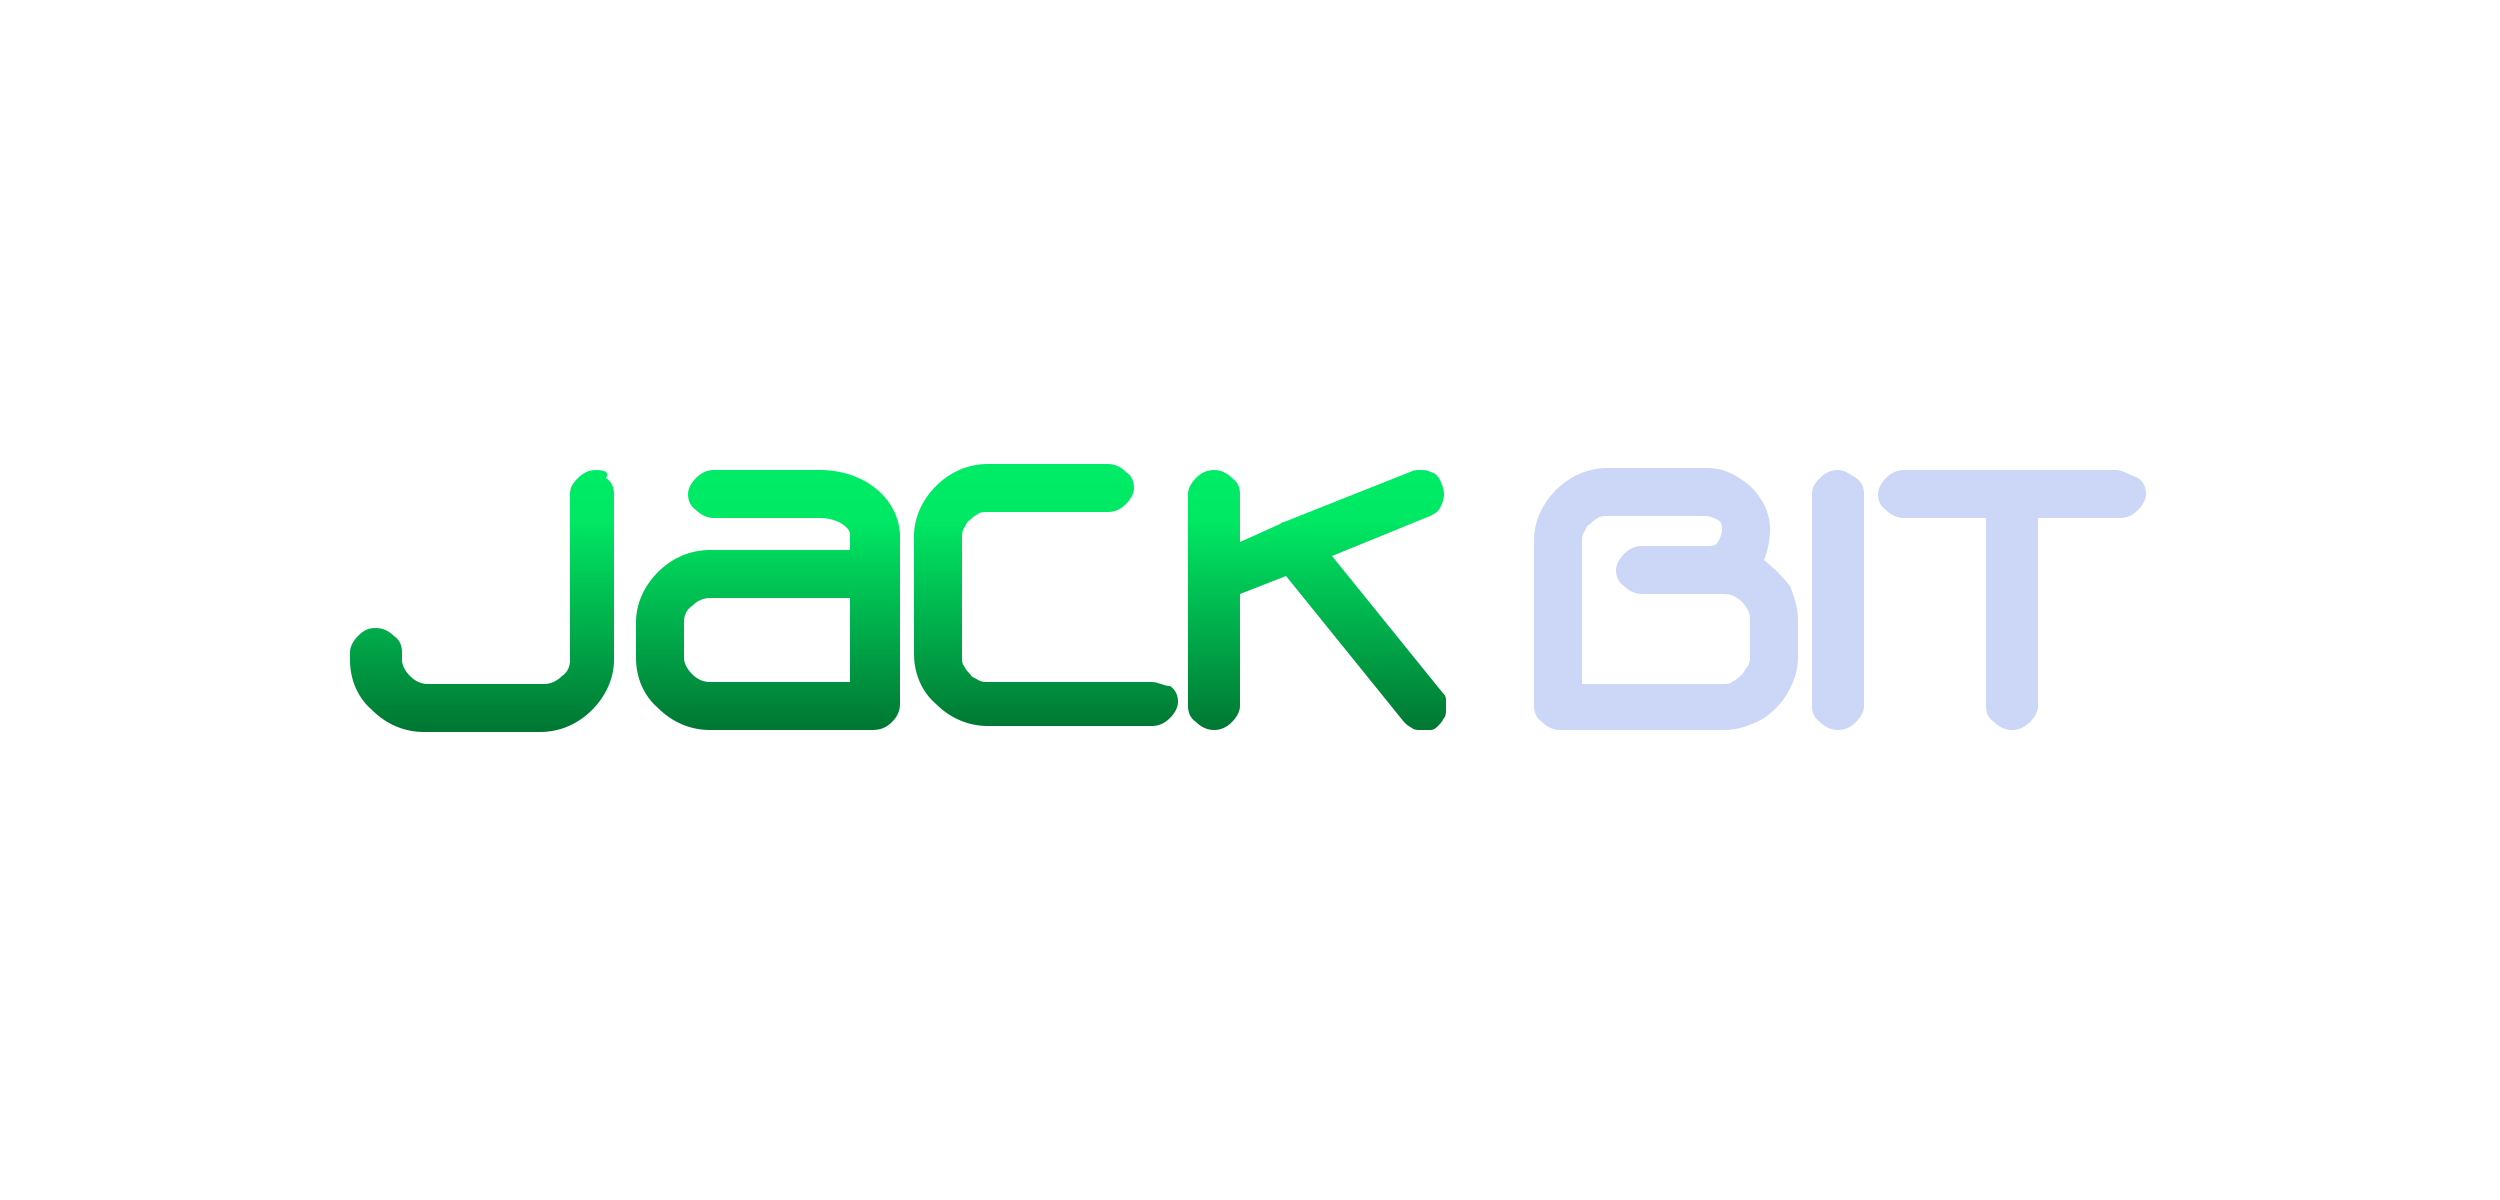 <?xml version="1.0" encoding="utf-8"?>
<!-- Generator: Adobe Illustrator 29.1.0, SVG Export Plug-In . SVG Version: 9.03 Build 55587)  -->
<svg version="1.1" id="Layer_1" xmlns="http://www.w3.org/2000/svg" xmlns:xlink="http://www.w3.org/1999/xlink" x="0px" y="0px"
	 width="125px" height="60px" viewBox="0 0 125 60" style="enable-background:new 0 0 125 60;" xml:space="preserve">
<style type="text/css">
	.st0{fill:#CCD6F6;}
	.st1{fill:url(#SVGID_1_);}
	.st2{fill:url(#SVGID_00000140015402634193492360000004879089838163169408_);}
	.st3{fill:url(#SVGID_00000089542765449541800910000003496808437389756566_);}
	.st4{fill:url(#SVGID_00000100346984135248991640000015905235297902662334_);}
</style>
<g>
	<path class="st0" d="M88.2,28c0.2-0.5,0.3-1,0.3-1.6c0-0.5-0.2-1.1-0.5-1.5c-0.3-0.5-0.7-0.8-1.2-1.1c-0.5-0.3-1-0.4-1.5-0.4h-4.9
		c-1,0-1.9,0.4-2.6,1.1c-0.7,0.7-1.1,1.6-1.1,2.5v8.3c0,0.3,0.1,0.6,0.4,0.8c0.2,0.2,0.5,0.4,0.9,0.4h8.2c0.5,0,0.9-0.1,1.4-0.3
		s0.8-0.4,1.2-0.8c0.3-0.3,0.6-0.7,0.8-1.2c0.2-0.4,0.3-0.9,0.3-1.4V31c0-0.6-0.2-1.2-0.4-1.7C89.1,28.8,88.7,28.4,88.2,28 M87,33.8
		c-0.1,0.1-0.2,0.2-0.4,0.3c-0.1,0.1-0.3,0.1-0.5,0.1h-7v-7.1c0-0.2,0-0.3,0.1-0.5c0.1-0.1,0.1-0.3,0.3-0.4c0.1-0.1,0.2-0.2,0.4-0.3
		c0.1-0.1,0.3-0.1,0.5-0.1h4.9c0.2,0,0.4,0.1,0.6,0.2c0.2,0.1,0.2,0.3,0.2,0.5c0,0.2-0.1,0.4-0.2,0.6c-0.1,0.2-0.3,0.2-0.6,0.2h-3.2
		c-0.3,0-0.6,0.1-0.9,0.4c-0.2,0.2-0.4,0.5-0.4,0.8s0.1,0.6,0.4,0.8c0.2,0.2,0.5,0.4,0.9,0.4h3.1c0,0,0.1,0,0.1,0h0.9
		c0.3,0,0.6,0.1,0.9,0.4c0.2,0.2,0.4,0.5,0.4,0.8v1.9c0,0.2,0,0.3-0.1,0.5C87.2,33.5,87.2,33.7,87,33.8"/>
	<path class="st0" d="M91.9,23.5c-0.3,0-0.6,0.1-0.9,0.4s-0.4,0.5-0.4,0.8v10.6c0,0.3,0.1,0.6,0.4,0.8c0.2,0.2,0.5,0.4,0.9,0.4
		c0.3,0,0.6-0.1,0.9-0.4c0.2-0.2,0.4-0.5,0.4-0.8V24.7c0-0.3-0.1-0.6-0.4-0.8C92.5,23.7,92.2,23.5,91.9,23.5"/>
	<path class="st0" d="M105.8,23.5H95.2c-0.3,0-0.6,0.1-0.9,0.4c-0.2,0.2-0.4,0.5-0.4,0.8c0,0.3,0.1,0.6,0.4,0.8
		c0.2,0.2,0.5,0.4,0.9,0.4h4.1v9.4c0,0.3,0.1,0.6,0.4,0.8c0.2,0.2,0.5,0.4,0.9,0.4c0.3,0,0.6-0.1,0.9-0.4c0.2-0.2,0.4-0.5,0.4-0.8
		v-9.4h4.1c0.3,0,0.6-0.1,0.9-0.4c0.2-0.2,0.4-0.5,0.4-0.8c0-0.3-0.1-0.6-0.4-0.8C106.4,23.7,106.1,23.5,105.8,23.5"/>
	
		<linearGradient id="SVGID_1_" gradientUnits="userSpaceOnUse" x1="24.518" y1="38.545" x2="24.518" y2="25.457" gradientTransform="matrix(1 0 0 -1 0 62)">
		<stop  offset="0" style="stop-color:#00EC66"/>
		<stop  offset="0.192" style="stop-color:#00E864"/>
		<stop  offset="1" style="stop-color:#007633"/>
	</linearGradient>
	<path class="st1" d="M29.8,23.5c-0.3,0-0.6,0.1-0.9,0.4s-0.4,0.5-0.4,0.8v8.3c0,0.3-0.1,0.6-0.4,0.8c-0.2,0.2-0.5,0.4-0.9,0.4h-5.8
		c-0.3,0-0.6-0.1-0.9-0.4c-0.2-0.2-0.4-0.5-0.4-0.8v-0.4c0-0.3-0.1-0.6-0.4-0.8c-0.2-0.2-0.5-0.4-0.9-0.4s-0.6,0.1-0.9,0.4
		c-0.2,0.2-0.4,0.5-0.4,0.8v0.4c0,1,0.4,1.9,1.1,2.5c0.7,0.7,1.6,1.1,2.6,1.1h5.8c1,0,1.9-0.4,2.6-1.1c0.7-0.7,1.1-1.6,1.1-2.5v-8.3
		c0-0.3-0.1-0.6-0.4-0.8C30.5,23.6,30.2,23.5,29.8,23.5"/>
	
		<linearGradient id="SVGID_00000017488286441800888540000016126684989224118432_" gradientUnits="userSpaceOnUse" x1="52.262" y1="38.528" x2="52.262" y2="25.461" gradientTransform="matrix(1 0 0 -1 0 62)">
		<stop  offset="0" style="stop-color:#00EC66"/>
		<stop  offset="0.192" style="stop-color:#00E864"/>
		<stop  offset="1" style="stop-color:#007633"/>
	</linearGradient>
	<path style="fill:url(#SVGID_00000017488286441800888540000016126684989224118432_);" d="M57.6,34.1h-8.2c-0.2,0-0.3,0-0.5-0.1
		c-0.1-0.1-0.3-0.1-0.4-0.3c-0.1-0.1-0.2-0.2-0.3-0.4c-0.1-0.1-0.1-0.3-0.1-0.5v-5.9c0-0.2,0-0.3,0.1-0.5c0.1-0.1,0.1-0.3,0.3-0.4
		c0.1-0.1,0.2-0.2,0.4-0.3c0.1-0.1,0.3-0.1,0.5-0.1h6c0.3,0,0.6-0.1,0.9-0.4c0.2-0.2,0.4-0.5,0.4-0.8s-0.1-0.6-0.4-0.8
		c-0.2-0.2-0.5-0.4-0.9-0.4h-6c-1,0-1.9,0.4-2.6,1.1c-0.7,0.7-1.1,1.6-1.1,2.5v5.9c0,1,0.4,1.9,1.1,2.5c0.7,0.7,1.6,1.1,2.6,1.1h8.2
		c0.3,0,0.6-0.1,0.9-0.4c0.2-0.2,0.4-0.5,0.4-0.8s-0.1-0.6-0.4-0.8C58.2,34.3,57.9,34.1,57.6,34.1"/>
	
		<linearGradient id="SVGID_00000015349045186222083220000017048578875196014482_" gradientUnits="userSpaceOnUse" x1="65.953" y1="38.452" x2="65.953" y2="25.455" gradientTransform="matrix(1 0 0 -1 0 62)">
		<stop  offset="0" style="stop-color:#00EC66"/>
		<stop  offset="0.192" style="stop-color:#00E864"/>
		<stop  offset="1" style="stop-color:#007633"/>
	</linearGradient>
	<path style="fill:url(#SVGID_00000015349045186222083220000017048578875196014482_);" d="M66.6,27.8l4.9-2c0.2-0.1,0.4-0.2,0.5-0.4
		c0.1-0.2,0.2-0.4,0.2-0.7c0-0.2-0.1-0.5-0.2-0.7c-0.1-0.2-0.3-0.4-0.5-0.4c-0.1-0.1-0.3-0.1-0.5-0.1c-0.2,0-0.3,0-0.5,0.1l-6.3,2.5
		c-0.1,0-0.2,0.1-0.2,0.1L62,27.1v-2.4c0-0.3-0.1-0.6-0.4-0.8c-0.2-0.2-0.5-0.4-0.9-0.4c-0.3,0-0.6,0.1-0.9,0.4
		c-0.2,0.2-0.4,0.5-0.4,0.8v10.6c0,0.3,0.1,0.6,0.4,0.8c0.2,0.2,0.5,0.4,0.9,0.4c0.3,0,0.6-0.1,0.9-0.4c0.2-0.2,0.4-0.5,0.4-0.8
		v-5.6l2.3-0.9l5.9,7.3c0.1,0.1,0.2,0.2,0.4,0.3c0.1,0.1,0.3,0.1,0.4,0.1c0.2,0,0.3,0,0.5,0c0.2,0,0.3-0.1,0.4-0.2
		c0.1-0.1,0.2-0.2,0.3-0.4c0.1-0.1,0.1-0.3,0.1-0.4c0-0.2,0-0.3,0-0.5c0-0.2-0.1-0.3-0.2-0.4L66.6,27.8z"/>
	
		<linearGradient id="SVGID_00000083785413646010327790000018363058500332387740_" gradientUnits="userSpaceOnUse" x1="38.38" y1="38.471" x2="38.38" y2="25.473" gradientTransform="matrix(1 0 0 -1 0 62)">
		<stop  offset="0" style="stop-color:#00EC66"/>
		<stop  offset="0.192" style="stop-color:#00E864"/>
		<stop  offset="1" style="stop-color:#007633"/>
	</linearGradient>
	<path style="fill:url(#SVGID_00000083785413646010327790000018363058500332387740_);" d="M41,23.5h-5.3c-0.3,0-0.6,0.1-0.9,0.4
		c-0.2,0.2-0.4,0.5-0.4,0.8s0.1,0.6,0.4,0.8c0.2,0.2,0.5,0.4,0.9,0.4H41c0.9,0,1.5,0.5,1.5,0.8v0.8h-7c-1,0-1.9,0.4-2.6,1.1
		c-0.7,0.7-1.1,1.6-1.1,2.5v1.8c0,1,0.4,1.9,1.1,2.5c0.7,0.7,1.6,1.1,2.6,1.1h8.1c0.4,0,0.7-0.1,1-0.4c0.3-0.3,0.4-0.6,0.4-0.9v-8.5
		C44.9,24.9,43.2,23.5,41,23.5 M42.5,34.1h-7c-0.3,0-0.6-0.1-0.9-0.4c-0.2-0.2-0.4-0.5-0.4-0.8v-1.8c0-0.3,0.1-0.6,0.4-0.8
		c0.2-0.2,0.5-0.4,0.9-0.4h7L42.5,34.1z"/>
</g>
</svg>
